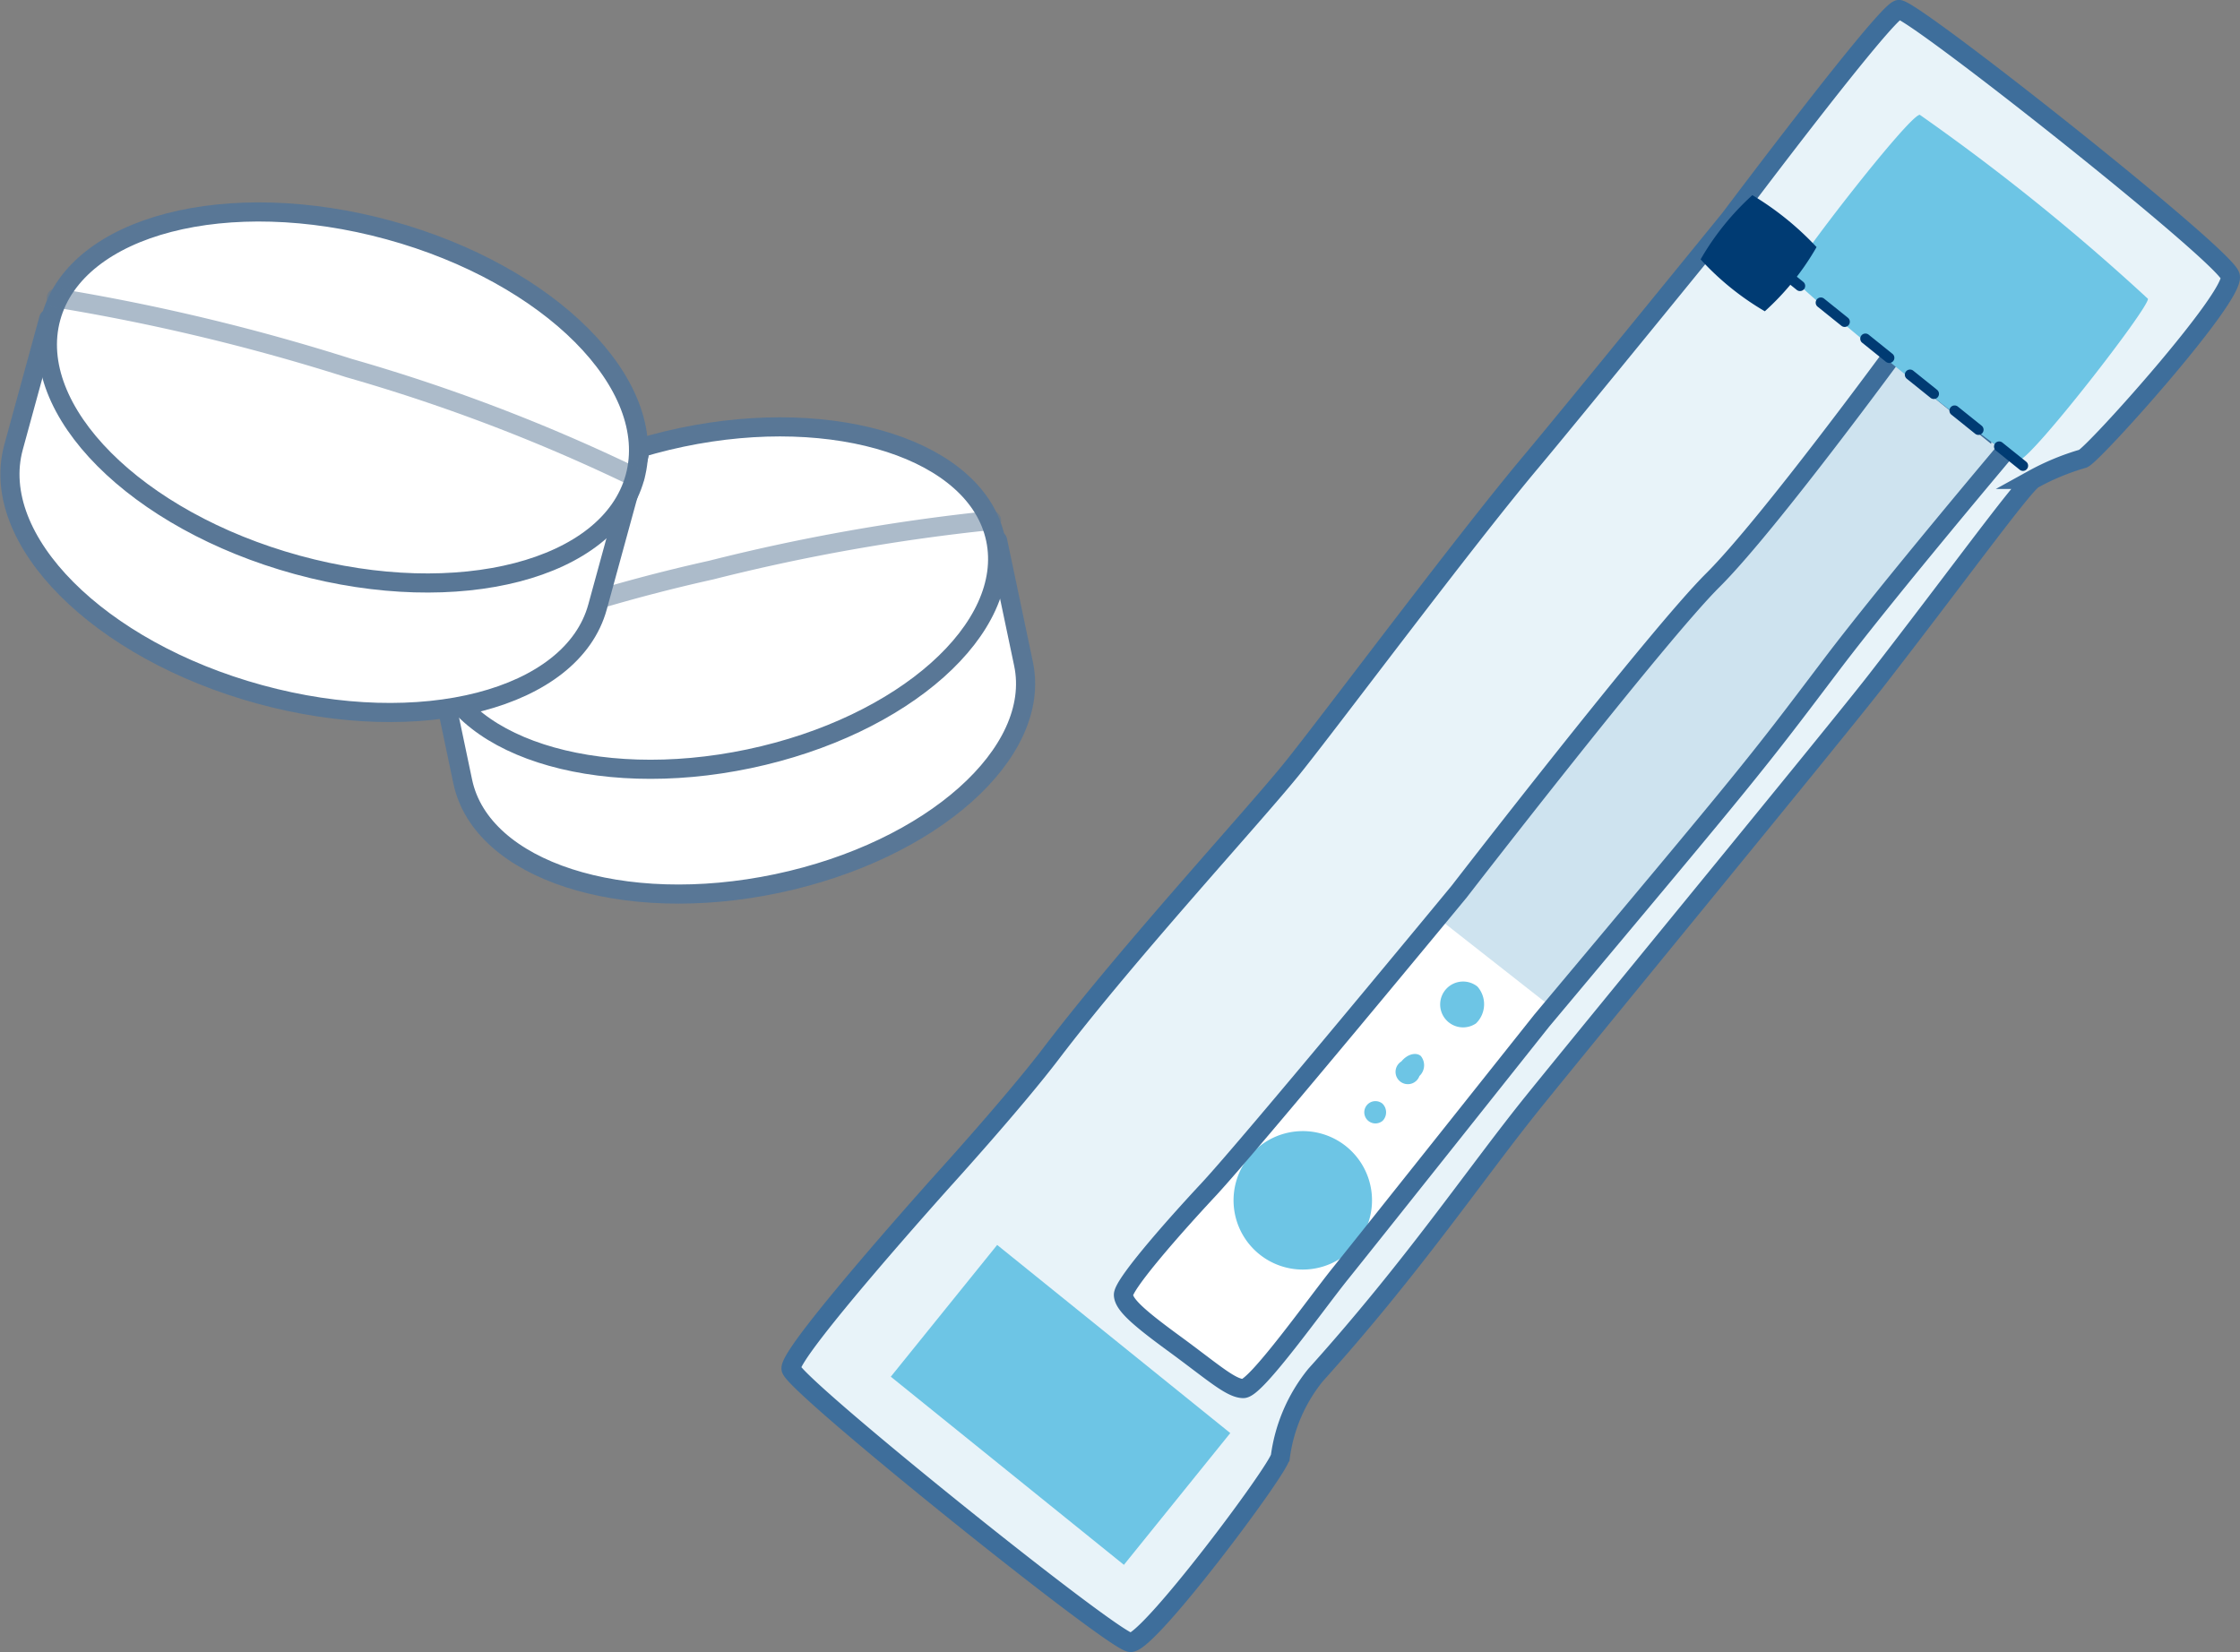 <svg xmlns="http://www.w3.org/2000/svg" xmlns:xlink="http://www.w3.org/1999/xlink" width="81.981" height="60.47" viewBox="0 0 81.981 60.47">
  <rect x="0" y="0" width="81.981" height="60.47" fill="#808080" stroke="none"/>
  <defs>
    <clipPath id="clip-path">
      <rect id="Rectangle_252" data-name="Rectangle 252" width="21.607" height="6.231" fill="none"/>
    </clipPath>
    <clipPath id="clip-path-2">
      <rect id="Rectangle_253" data-name="Rectangle 253" width="22.41" height="7.793" fill="none"/>
    </clipPath>
  </defs>
  <g id="Group_196" data-name="Group 196" transform="translate(-777.762 -1865.546)">
    <path id="Path_137" data-name="Path 137" d="M346.545,143.118l.949,4.517c.683,3.249-3.359,6.847-9.023,8.039s-10.811-.475-11.5-3.726l-1.121-5.334" transform="translate(467.728 1742.213)" fill="#fff"/>
    <path id="Path_138" data-name="Path 138" d="M346.545,143.118l.949,4.517c.683,3.249-3.359,6.847-9.023,8.039s-10.811-.475-11.5-3.726l-1.121-5.334" transform="translate(467.728 1742.213)" fill="none" stroke="#597796" stroke-linecap="round" stroke-linejoin="round" stroke-width="0.7"/>
    <path id="Path_139" data-name="Path 139" d="M325.94,149.178c.685,3.249,5.83,4.918,11.5,3.726s9.706-4.791,9.023-8.039-5.83-4.916-11.494-3.726-9.708,4.788-9.025,8.039" transform="translate(467.736 1740.416)" fill="#fff"/>
    <path id="Path_140" data-name="Path 140" d="M325.94,149.178c.685,3.249,5.83,4.918,11.5,3.726s9.706-4.791,9.023-8.039-5.83-4.916-11.494-3.726S325.257,145.927,325.94,149.178Z" transform="translate(467.736 1740.416)" fill="none" stroke="#597796" stroke-linecap="round" stroke-linejoin="round" stroke-width="0.7"/>
    <g id="Group_191" data-name="Group 191" transform="translate(793.06 1883.979)" opacity="0.5">
      <g id="Group_190" data-name="Group 190">
        <g id="Group_189" data-name="Group 189" clip-path="url(#clip-path)">
          <path id="Path_141" data-name="Path 141" d="M346.282,142.7a71.936,71.936,0,0,0-10.262,1.818,61.575,61.575,0,0,0-10.113,3.181" transform="translate(-325.291 -142.084)" fill="#fff"/>
          <path id="Path_142" data-name="Path 142" d="M346.282,142.7a71.936,71.936,0,0,0-10.262,1.818,61.575,61.575,0,0,0-10.113,3.181" transform="translate(-325.291 -142.084)" fill="none" stroke="#597796" stroke-linecap="round" stroke-linejoin="round" stroke-width="0.7"/>
        </g>
      </g>
    </g>
    <path id="Path_143" data-name="Path 143" d="M318.492,138.507l-1.287,4.7c-.926,3.385,3.11,7.435,9.011,9.049s11.435.181,12.362-3.2L340.1,143.5" transform="translate(461.053 1738.707)" fill="#fff"/>
    <path id="Path_144" data-name="Path 144" d="M318.492,138.507l-1.287,4.7c-.926,3.385,3.11,7.435,9.011,9.049s11.435.181,12.362-3.2L340.1,143.5" transform="translate(461.053 1738.707)" fill="none" stroke="#597796" stroke-linecap="round" stroke-linejoin="round" stroke-width="0.7"/>
    <path id="Path_145" data-name="Path 145" d="M339.355,146c-.928,3.387-6.462,4.82-12.36,3.205s-9.938-5.67-9.011-9.051,6.46-4.818,12.36-3.205,9.937,5.666,9.011,9.051" transform="translate(461.645 1737.017)" fill="#fff"/>
    <path id="Path_146" data-name="Path 146" d="M339.355,146c-.928,3.387-6.462,4.82-12.36,3.205s-9.938-5.67-9.011-9.051,6.46-4.818,12.36-3.205S340.281,142.611,339.355,146Z" transform="translate(461.645 1737.017)" fill="none" stroke="#597796" stroke-linecap="round" stroke-linejoin="round" stroke-width="0.7"/>
    <g id="Group_194" data-name="Group 194" transform="translate(779.207 1875.836)" opacity="0.5">
      <g id="Group_193" data-name="Group 193">
        <g id="Group_192" data-name="Group 192" clip-path="url(#clip-path-2)">
          <path id="Path_147" data-name="Path 147" d="M318.037,138.074a75.827,75.827,0,0,1,10.711,2.566,65.308,65.308,0,0,1,10.466,3.994" transform="translate(-317.421 -137.458)" fill="#fff"/>
          <path id="Path_148" data-name="Path 148" d="M318.037,138.074a75.827,75.827,0,0,1,10.711,2.566,65.308,65.308,0,0,1,10.466,3.994" transform="translate(-317.421 -137.458)" fill="none" stroke="#597796" stroke-linecap="round" stroke-linejoin="round" stroke-width="0.7"/>
        </g>
      </g>
    </g>
    <path id="Path_149" data-name="Path 149" d="M373.853,132.076c-.479.062-6.17,7.648-6.17,7.648s-5.855,7.2-7.3,8.921c-2.47,2.943-7.344,9.488-8.74,11.22s-6,6.729-8.8,10.408c-1.361,1.79-3.943,4.633-3.943,4.633s-5.694,6.335-5.587,6.927,11.765,9.968,12.42,10.016,5.392-6.286,5.487-6.8a6.01,6.01,0,0,1,1.29-2.991c3.575-3.968,5.869-7.395,7.963-9.991s11.049-13.491,12.526-15.39c3.008-3.873,5.268-7.008,5.763-7.4a8.947,8.947,0,0,1,1.839-.762c.424-.2,5.566-5.932,5.386-6.68s-11.66-9.819-12.139-9.757" transform="translate(473.401 1733.818)" fill="#e8f3f9"/>
    <path id="Path_150" data-name="Path 150" d="M373.853,132.076c-.479.062-6.17,7.648-6.17,7.648s-5.855,7.2-7.3,8.921c-2.47,2.943-7.344,9.488-8.74,11.22s-6,6.729-8.8,10.408c-1.361,1.79-3.943,4.633-3.943,4.633s-5.694,6.335-5.587,6.927,11.765,9.968,12.42,10.016,5.392-6.286,5.487-6.8a6.01,6.01,0,0,1,1.29-2.991c3.575-3.968,5.869-7.395,7.963-9.991s11.049-13.491,12.526-15.39c3.008-3.873,5.268-7.008,5.763-7.4a8.947,8.947,0,0,1,1.839-.762c.424-.2,5.566-5.932,5.386-6.68S374.332,132.015,373.853,132.076Z" transform="translate(473.401 1733.818)" fill="none" stroke="#3e6e9b" stroke-miterlimit="10" stroke-width="0.7"/>
    <path id="Path_151" data-name="Path 151" d="M368.6,139.088a10.152,10.152,0,0,0,1.655,1.713l1.38,1.114a5.508,5.508,0,0,0,1.139.669s-4.543,5.376-6.654,8.169c-2.85,3.772-2.839,3.755-10.583,13,0,0-6.464,8.134-7.361,9.247s-3.582,4.323-3.582,4.323-1.139-.741-2.554-1.774a8.046,8.046,0,0,1-1.815-1.75,45.473,45.473,0,0,1,3.107-3.851c1.519-1.632,9.178-10.912,9.178-10.912s7.242-9.368,9.285-11.4,6.805-8.555,6.805-8.555" transform="translate(478.653 1739.149)" fill="#fff"/>
    <rect id="Rectangle_254" data-name="Rectangle 254" width="6.199" height="10.966" transform="matrix(0.628, -0.778, 0.778, 0.628, 810.364, 1915.938)" fill="#6dc5e5"/>
    <path id="Path_152" data-name="Path 152" d="M347.021,159.524a2.534,2.534,0,1,1-.382-3.563,2.535,2.535,0,0,1,.382,3.563" transform="translate(480.394 1751.549)" fill="#6dc5e5"/>
    <path id="Path_153" data-name="Path 153" d="M348.224,153.8a.839.839,0,1,1,.053-1.347.979.979,0,0,1-.053,1.347" transform="translate(483.558 1749.206)" fill="#6dc5e5"/>
    <path id="Path_154" data-name="Path 154" d="M363.872,139.167a16.516,16.516,0,0,0,1.642,1.5,14.449,14.449,0,0,0,2.206,1.421s-2.169,3.054-3.894,5.193l-12.873,15.962-4.167-3.271a43.6,43.6,0,0,1,5.43-7.09c1.663-1.678,4.265-4.932,6.022-6.879s5.633-6.839,5.633-6.839" transform="translate(483.643 1739.209)" fill="#cee3ef"/>
    <path id="Path_155" data-name="Path 155" d="M346.738,154.6a.45.45,0,1,1-.66-.532c.209-.259.526-.349.708-.2a.538.538,0,0,1-.048.734" transform="translate(482.974 1750.329)" fill="#6dc5e5"/>
    <path id="Path_156" data-name="Path 156" d="M345.937,155.487a.408.408,0,1,1-.01-.627.445.445,0,0,1,.01.627" transform="translate(482.43 1751.082)" fill="#6dc5e5"/>
    <path id="Path_157" data-name="Path 157" d="M368.6,139.088a10.152,10.152,0,0,0,1.655,1.713l1.38,1.114a5.508,5.508,0,0,0,1.139.669s-4.543,5.376-6.654,8.169c-2.85,3.772-2.839,3.755-10.583,13,0,0-6.464,8.134-7.361,9.247s-3.1,4.226-3.564,4.223-1.156-.641-2.572-1.674c-1.253-.917-1.8-1.4-1.815-1.75s1.586-2.22,3.107-3.851,9.178-10.912,9.178-10.912,7.242-9.368,9.285-11.4S368.6,139.088,368.6,139.088Z" transform="translate(478.653 1739.149)" fill="none" stroke="#3e6e9b" stroke-miterlimit="10" stroke-width="0.7"/>
    <path id="Path_158" data-name="Path 158" d="M362.457,146.9c-.428.009-8.329-6.444-8.351-6.735s4.311-5.892,4.711-5.9A79.876,79.876,0,0,1,367.167,141c.044.327-4.283,5.888-4.71,5.9" transform="translate(489.207 1735.483)" fill="#6dc5e5"/>
    <path id="Path_159" data-name="Path 159" d="M354.63,138.355l-.87-.7a.189.189,0,1,1,.238-.294l.87.7a.189.189,0,1,1-.238.294" transform="translate(488.891 1737.803)" fill="#003b73"/>
    <path id="Path_160" data-name="Path 160" d="M355.559,139.1l-.871-.7a.189.189,0,1,1,.238-.294l.871.7a.189.189,0,1,1-.238.294" transform="translate(489.596 1738.371)" fill="#003b73"/>
    <path id="Path_161" data-name="Path 161" d="M356.485,139.851l-.871-.7a.189.189,0,1,1,.238-.294l.87.7a.188.188,0,1,1-.236.294" transform="translate(490.301 1738.94)" fill="#003b73"/>
    <path id="Path_162" data-name="Path 162" d="M357.413,140.6l-.871-.7a.189.189,0,0,1,.238-.294l.871.7a.189.189,0,0,1-.238.294" transform="translate(491.005 1739.509)" fill="#003b73"/>
    <path id="Path_163" data-name="Path 163" d="M358.34,141.346l-.871-.7a.189.189,0,0,1,.238-.294l.871.7a.189.189,0,1,1-.238.294" transform="translate(491.71 1740.077)" fill="#003b73"/>
    <path id="Path_164" data-name="Path 164" d="M359.266,142.094l-.87-.7a.188.188,0,0,1,.236-.294l.871.7a.189.189,0,0,1-.238.294" transform="translate(492.415 1740.646)" fill="#003b73"/>
    <path id="Path_165" data-name="Path 165" d="M354.575,140.185a10.027,10.027,0,0,1-2.35-1.9,9.7,9.7,0,0,1,1.894-2.35,10.858,10.858,0,0,1,2.35,1.9,9.552,9.552,0,0,1-1.894,2.35" transform="translate(487.777 1736.755)" fill="#003b73"/>
  </g>
</svg>

